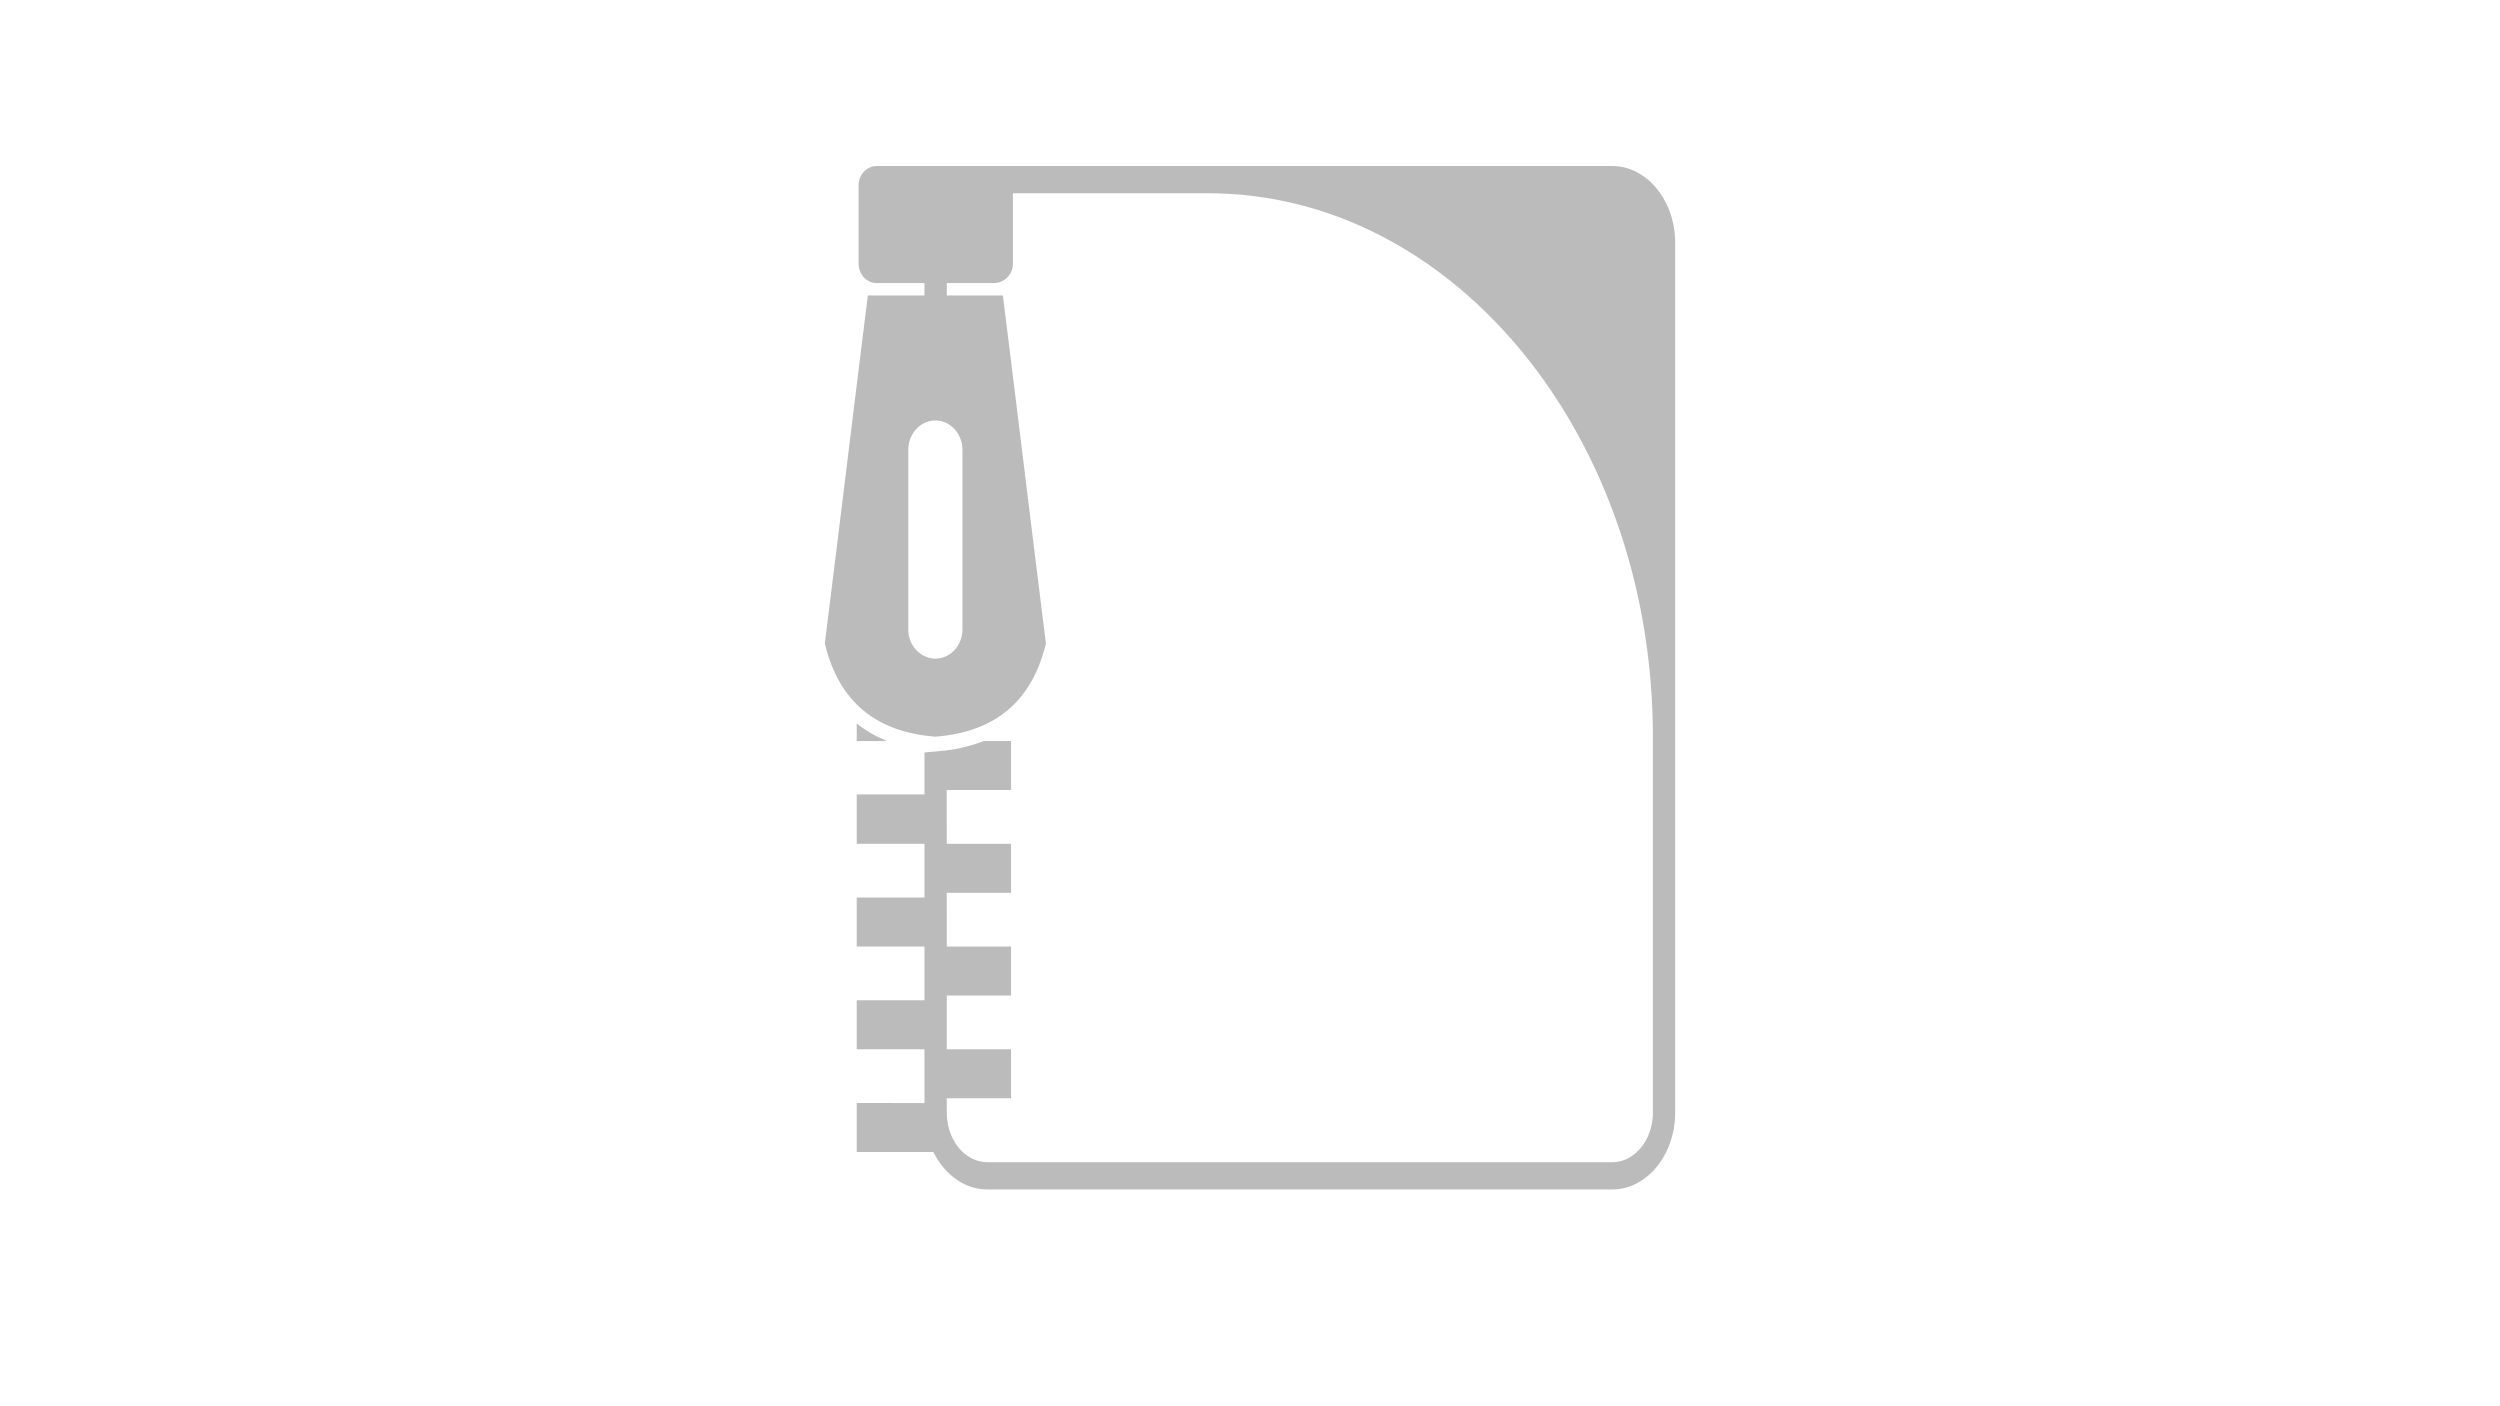 <svg id="Layer_1" data-name="Layer 1" xmlns="http://www.w3.org/2000/svg" width="1280" height="720" viewBox="0 0 1280 720"><defs><style>.cls-1{fill:none;}.cls-2{fill:#bbb;}</style></defs><title>zip_thumb</title><path class="cls-1" d="M465.044,230.372v91.955c0,8.156,6.268,14.885,13.866,14.885,7.596,0,13.864-6.728,13.864-14.885V230.372c0-8.36-6.268-15.088-13.864-15.088C471.312,215.284,465.044,222.012,465.044,230.372Z"/><path class="cls-2" d="M855.144,109.07a40.806,40.806,0,0,0-6.915-12.508,32.766,32.766,0,0,0-10.237-8.45A26.968,26.968,0,0,0,825.464,85H448.9c-5.129,0-9.307,4.485-9.307,9.991v39.961c0,5.505,4.178,9.991,9.307,9.991h24.428v6.32H444.341c-7.407,59.334-14.625,118.87-22.032,178.201,6.837,28.341,24.691,45.263,56.601,47.709,31.908-2.446,49.761-19.368,56.601-47.709-7.409-59.331-14.627-118.868-22.034-178.201H484.756v-6.32H509.11a9.837,9.837,0,0,0,9.496-9.991V98.965h99.962c125.753,0,227.696,124.567,227.696,278.229V569.62c0,14.037-9.312,25.415-20.799,25.415H505.556c-11.487,0-20.799-11.379-20.799-25.415l-.002-7.316h32.901V537.226H484.749l-.006-27.524h32.912V484.623H484.738l-.006-27.524h32.923V432.02H484.727l-.006-27.527h32.934V379.415H503.6a79.182,79.182,0,0,1-19.299,4.82l-10.973,1.026v21.475H438.642V432.02h34.686v27.524H438.642v25.078h34.686v27.524H438.642V537.226h34.686v27.527H438.642v25.078h39.28a39.514,39.514,0,0,0,4.867,7.607,32.765,32.765,0,0,0,10.237,8.45A26.967,26.967,0,0,0,505.556,609H825.464a26.968,26.968,0,0,0,12.529-3.112,32.768,32.768,0,0,0,10.237-8.45,40.806,40.806,0,0,0,6.915-12.508,46.498,46.498,0,0,0,2.547-15.31V124.38A46.498,46.498,0,0,0,855.144,109.07ZM492.774,230.372v91.955c0,8.156-6.268,14.885-13.864,14.885-7.599,0-13.866-6.728-13.866-14.885V230.372c0-8.36,6.268-15.088,13.866-15.088C486.506,215.284,492.774,222.012,492.774,230.372Z"/><path class="cls-2" d="M438.642,379.415h15.575a63.224,63.224,0,0,1-15.575-8.971Z"/></svg>